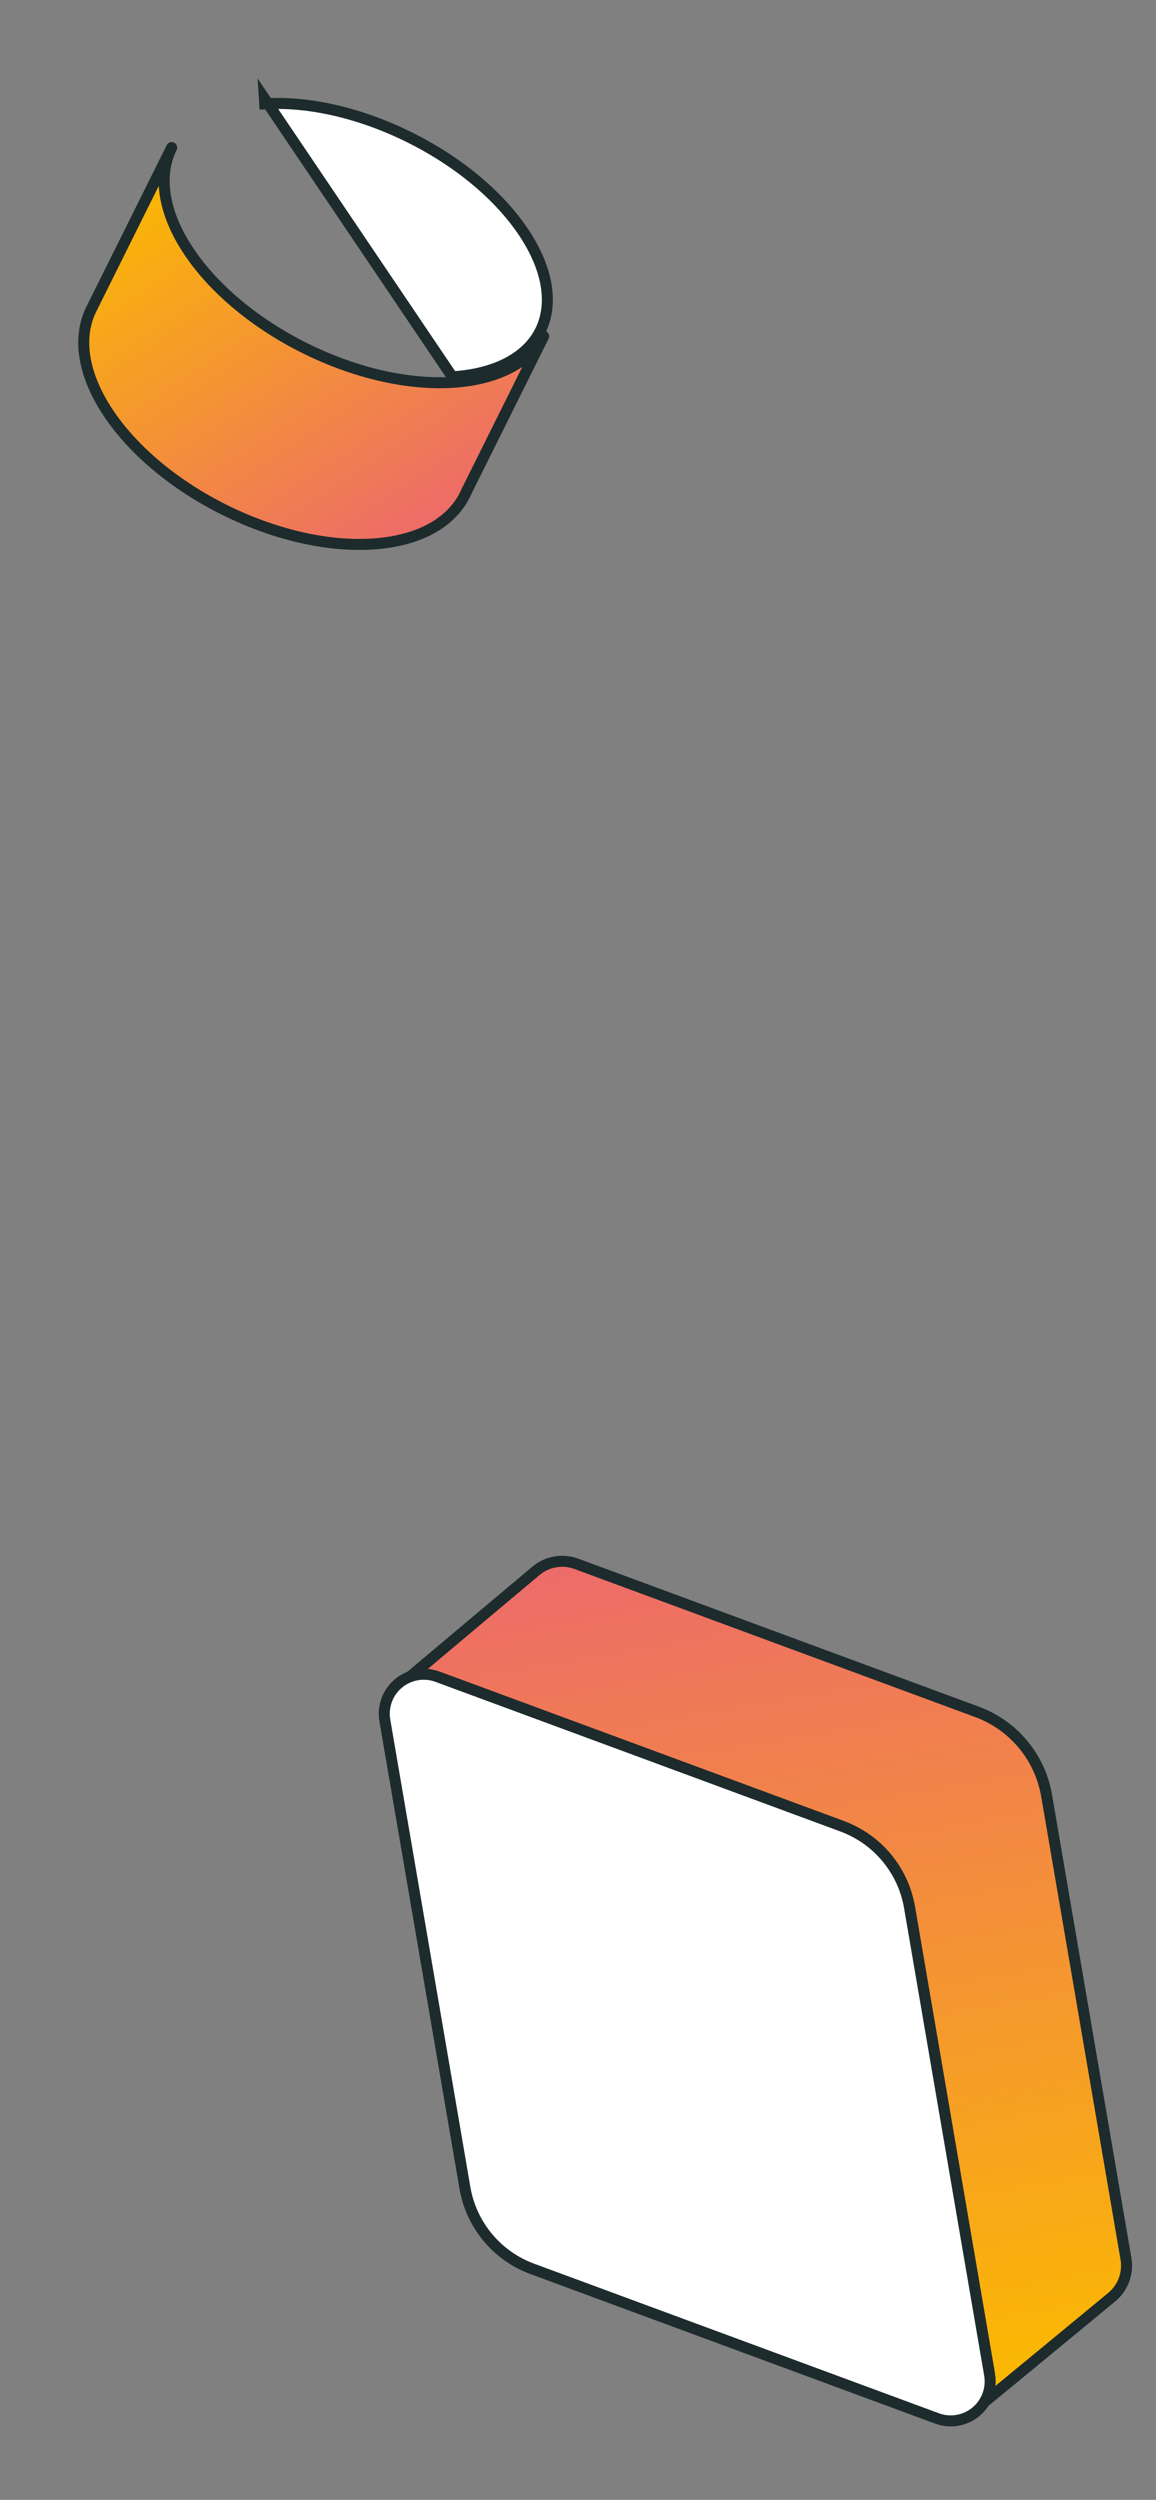 <svg width="105" height="227" viewBox="0 0 105 227" fill="none" xmlns="http://www.w3.org/2000/svg">
<rect x="0" y="0" width="105" height="227" fill="#808080" stroke="none"/>
<path fill-rule="evenodd" clip-rule="evenodd" d="M36.933 152.512C37.849 152.035 38.936 151.958 39.926 152.324C54.102 157.561 62.84 160.789 76.325 165.77C79.636 166.994 82.044 169.891 82.641 173.372C86.45 195.597 85.833 191.997 89.848 215.429C90.031 216.498 89.736 217.58 89.063 218.402C90.795 216.995 100.26 209.186 100.988 208.582C102.006 207.735 102.495 206.41 102.272 205.105L95.064 163.048C94.468 159.568 92.061 156.67 88.748 155.447C75.265 150.465 66.526 147.237 52.351 142C51.109 141.541 49.716 141.78 48.698 142.626C47.68 143.472 36.933 152.512 36.933 152.512Z" fill="url(#paint0_linear_2046_75)" stroke="#1D2B2D" stroke-linecap="round" stroke-linejoin="round"/>
<path fill-rule="evenodd" clip-rule="evenodd" d="M82.61 173.185C82.034 169.82 79.705 167.019 76.503 165.836C67.528 162.52 49.135 155.725 39.728 152.25C38.528 151.807 37.181 152.038 36.197 152.855C35.212 153.673 34.739 154.955 34.955 156.217C36.776 166.842 40.494 188.54 42.23 198.671C42.807 202.035 45.135 204.837 48.337 206.019C57.312 209.335 75.705 216.13 85.112 219.605C86.313 220.049 87.659 219.818 88.644 219C89.628 218.181 90.102 216.9 89.886 215.639C88.065 205.013 84.346 183.316 82.61 173.185Z" fill="white" stroke="#1D2B2D" stroke-linecap="round" stroke-linejoin="round"/>
<path d="M41.085 34.218L41.085 34.218L24.013 8.929L24.044 9.428C24.044 9.428 24.044 9.428 24.044 9.428C28.197 9.17 32.928 10.345 37.213 12.477C41.499 14.608 45.29 17.672 47.59 21.14C49.892 24.61 50.219 27.746 49.08 30.038C47.94 32.329 45.241 33.96 41.085 34.218Z" fill="white" stroke="#1D2B2D"/>
<path fill-rule="evenodd" clip-rule="evenodd" d="M49.381 30.535L42.367 44.635C42.276 44.843 42.175 45.047 42.064 45.244C40.737 47.586 37.9 49.146 33.812 49.4C25.289 49.929 14.538 44.581 9.818 37.465C7.421 33.851 7.037 30.473 8.355 27.953L15.592 13.401C14.355 15.906 14.765 19.231 17.121 22.782C21.841 29.899 32.592 35.246 41.115 34.717C45.218 34.462 48.062 32.892 49.381 30.535Z" fill="url(#paint1_linear_2046_75)" stroke="#1D2B2D" stroke-linecap="round" stroke-linejoin="round"/>
<defs>
<linearGradient id="paint0_linear_2046_75" x1="62.898" y1="139.689" x2="76.749" y2="220.512" gradientUnits="userSpaceOnUse">
<stop stop-color="#ED6B6A"/>
<stop offset="1" stop-color="#FBBA00"/>
</linearGradient>
<linearGradient id="paint1_linear_2046_75" x1="38.99" y1="48.158" x2="15.832" y2="13.242" gradientUnits="userSpaceOnUse">
<stop stop-color="#ED6B6A"/>
<stop offset="1" stop-color="#FBBA00"/>
</linearGradient>
</defs>
</svg>
